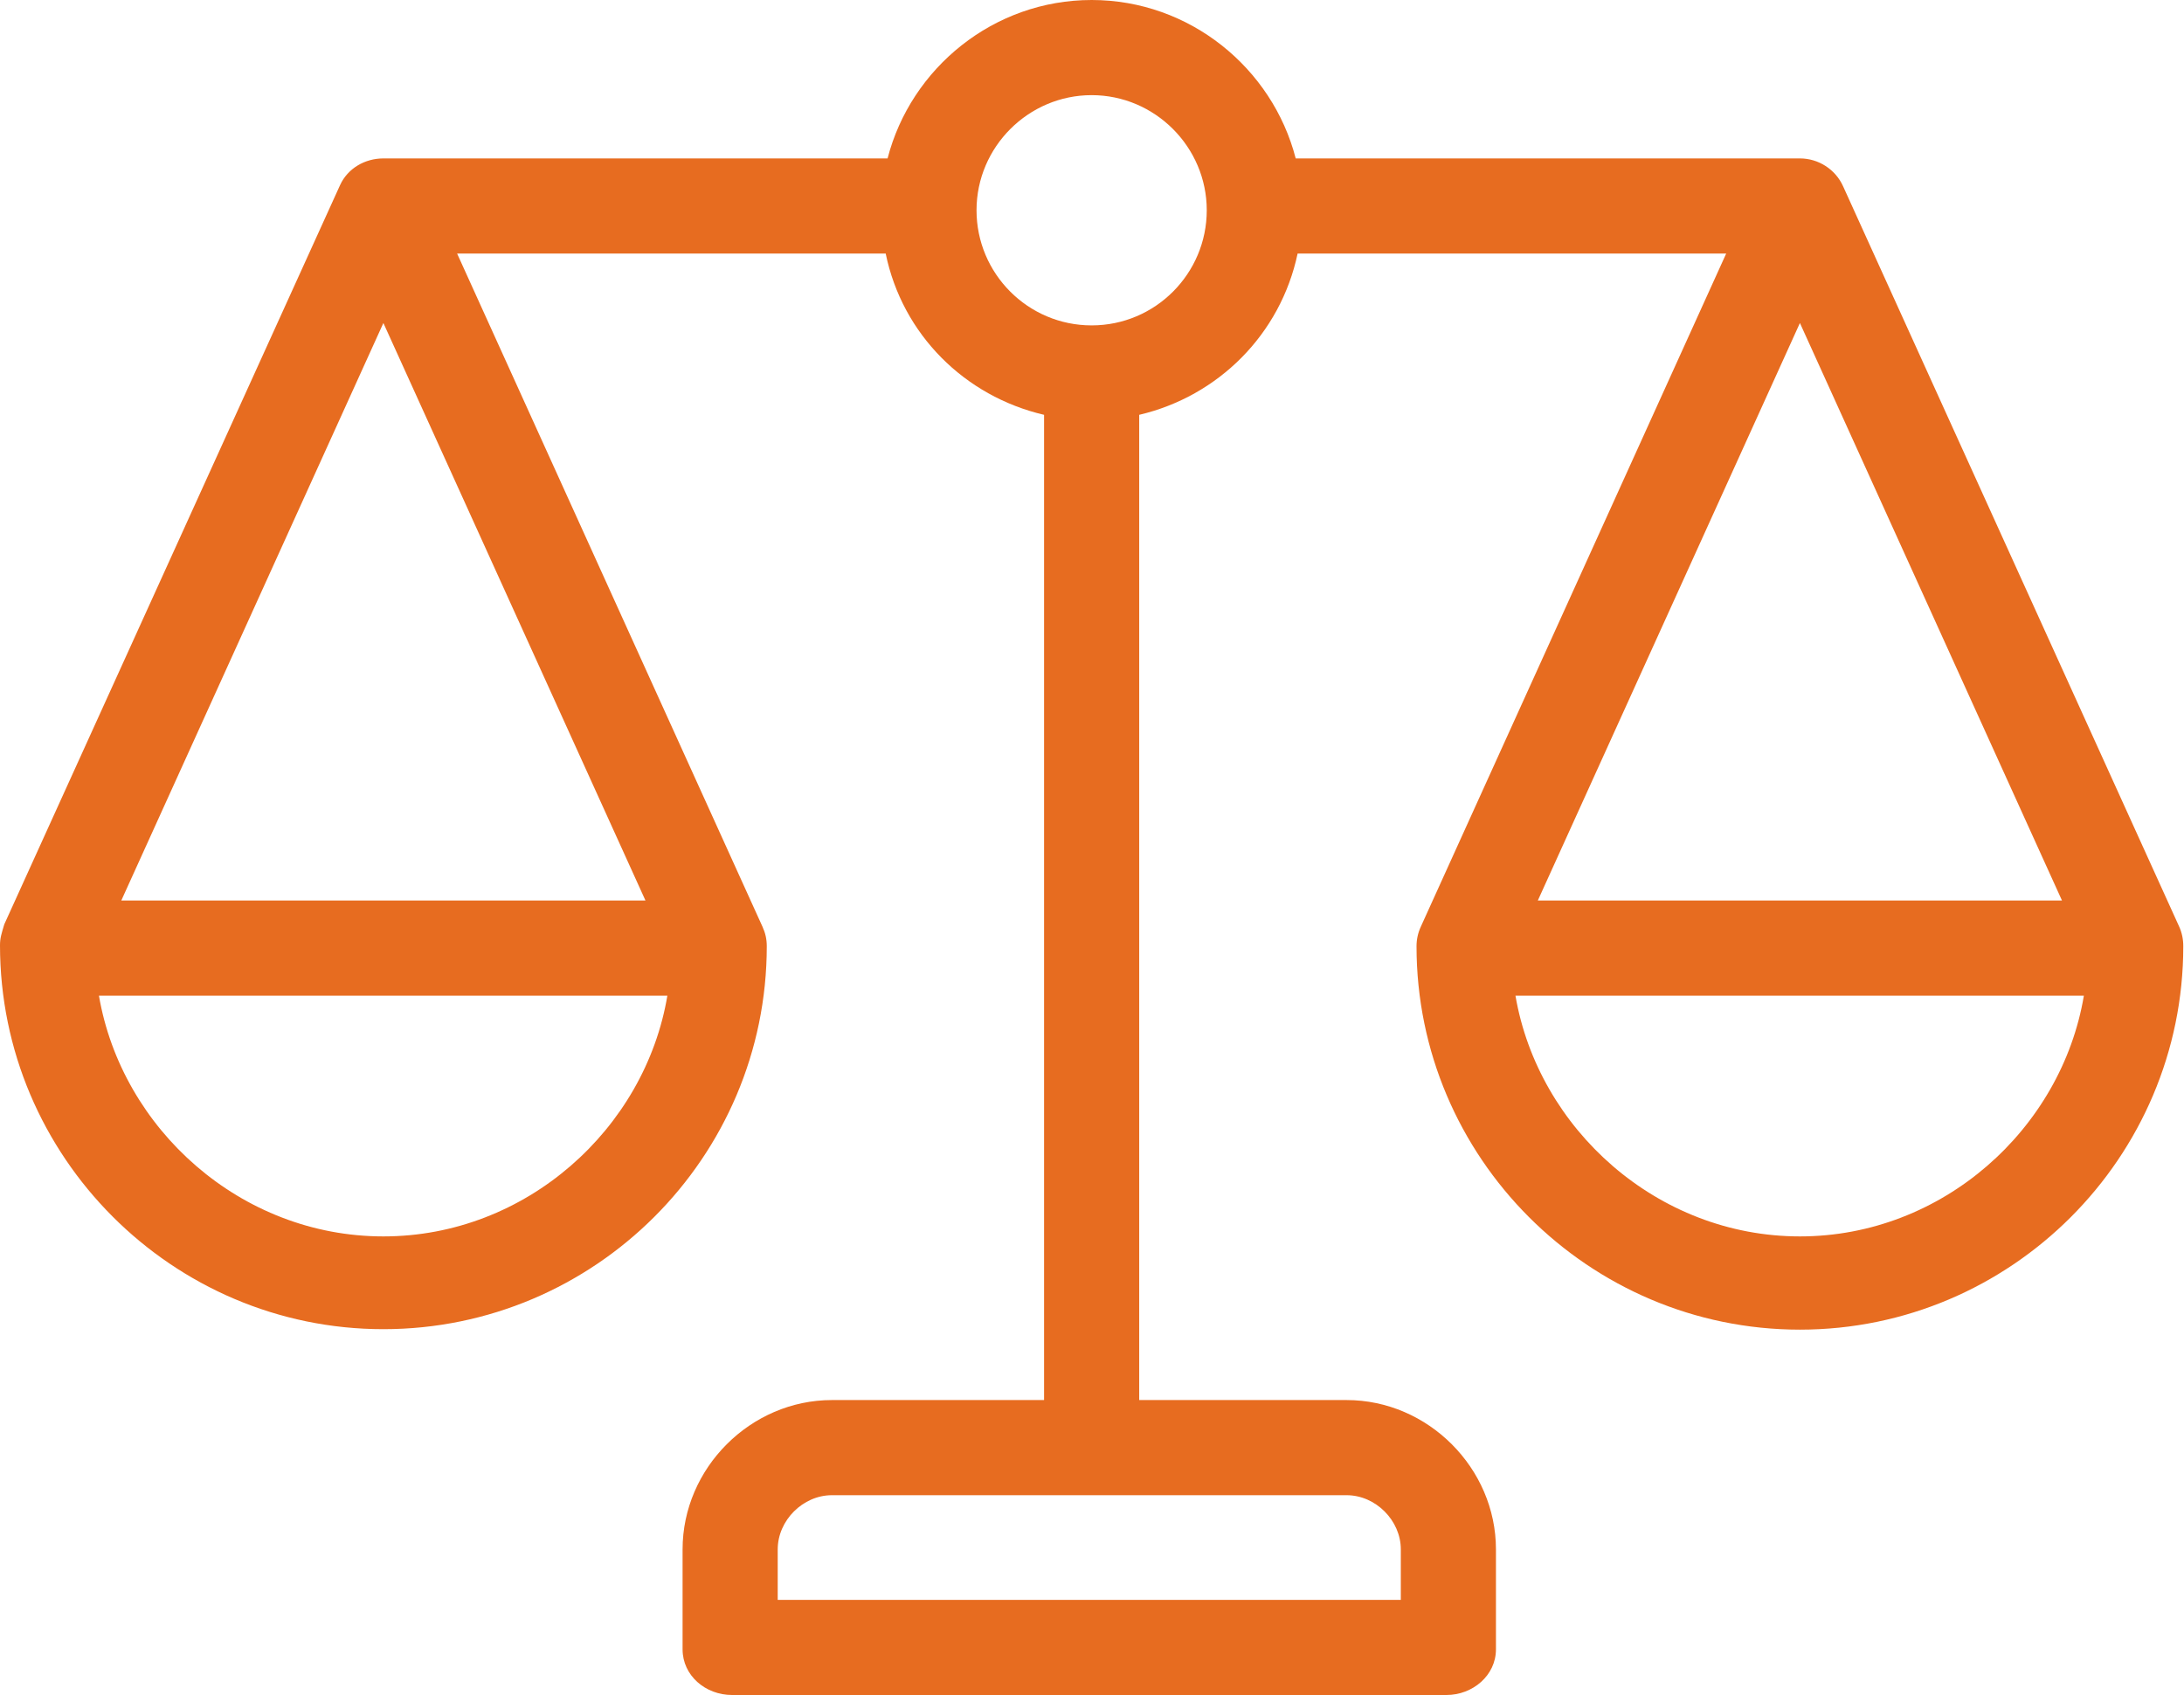 <svg width="125" height="97" viewBox="0 0 125 97" fill="none" xmlns="http://www.w3.org/2000/svg">
<path d="M124.714 53.006L105.494 10.672C105.058 9.692 104.078 9.066 103.017 9.066H74.159C72.825 3.893 68.088 0 62.48 0C56.871 0 52.134 3.893 50.8 9.066H21.943C20.881 9.066 19.901 9.637 19.465 10.59L0.245 52.897C0.082 53.441 0 53.686 0 54.095C0 66.182 9.855 76.065 21.943 76.065C34.03 76.065 43.886 66.237 43.886 54.149C43.886 53.741 43.804 53.387 43.641 53.033L26.163 14.511H50.692C51.644 19.139 55.211 22.678 59.757 23.739V80.121H47.615C42.96 80.121 39.067 84.014 39.067 88.669V94.386C39.067 95.884 40.374 97 41.898 97H82.789C84.286 97 85.62 95.884 85.62 94.386V88.669C85.62 84.014 81.727 80.121 77.072 80.121H65.202V23.739C69.721 22.678 73.288 19.139 74.268 14.511H98.797L81.319 53.033C81.156 53.387 81.074 53.768 81.074 54.149C81.074 66.237 90.929 76.092 103.017 76.092C115.104 76.092 124.959 66.237 124.959 54.149C124.959 53.741 124.878 53.359 124.714 53.006ZM21.943 18.485L36.943 51.535H6.942L21.943 18.485ZM21.943 70.756C13.775 70.756 6.969 64.603 5.663 56.98H38.196C36.916 64.603 30.11 70.756 21.943 70.756ZM80.175 88.669V91.555H44.512V88.669C44.512 87.009 45.955 85.566 47.615 85.566H77.072C78.733 85.566 80.175 87.009 80.175 88.669ZM62.48 18.621C58.832 18.621 55.891 15.654 55.891 12.033C55.891 8.412 58.859 5.445 62.48 5.445C66.1 5.445 69.068 8.412 69.068 12.033C69.068 15.654 66.128 18.621 62.48 18.621ZM118.017 51.535H88.016L103.017 18.485L118.017 51.535ZM103.017 70.756C94.849 70.756 88.043 64.603 86.737 56.98H119.269C117.99 64.603 111.184 70.756 103.017 70.756Z" fill="#E76C20"/>
</svg>
